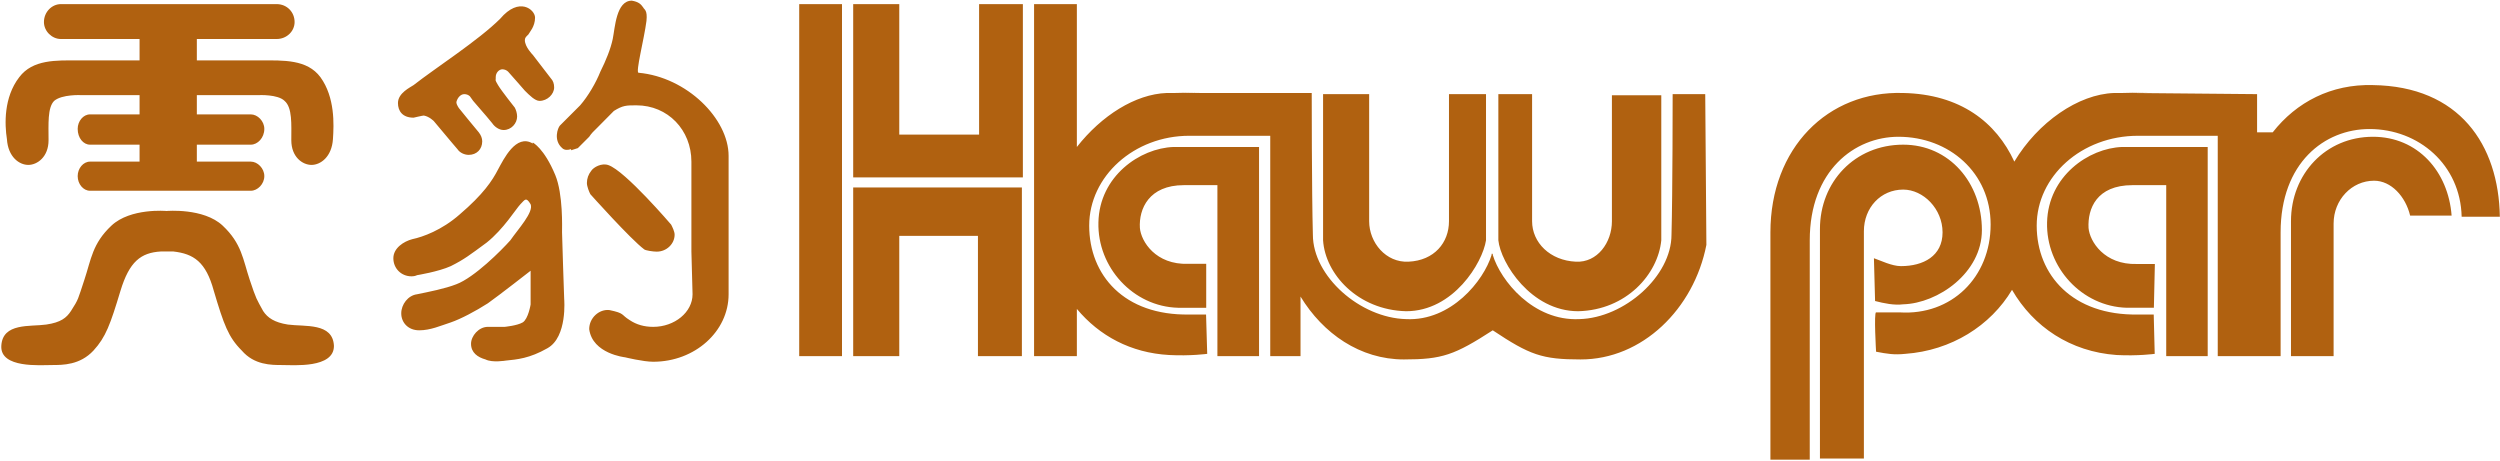 <svg version="1.2" xmlns="http://www.w3.org/2000/svg" viewBox="0 0 1519 280" width="1519" height="280">
	<title>ar2023-1-pdf-svg</title>
	<defs>
		<clipPath clipPathUnits="userSpaceOnUse" id="cp1">
			<path d="m-3305.52-5423.83h8134.04v11507.33h-8134.04z"/>
		</clipPath>
	</defs>
	<style>
		.s0 { fill: #b06110 } 
	</style>
	<g id="Clip-Path: Page 1" clip-path="url(#cp1)">
		<g id="Page 1">
			<path id="Path 4" fill-rule="evenodd" class="s0" d="m332.6 211.6c-10.9 6.2-18.4 6.8-25.3 7.5 0 0-8.2 1.4-12.3-0.7-4.7-1.3-8.8-4.1-8.8-9.5 0-4.8 4.7-10.3 10.2-10.3h10.2c0 0 7.6-0.7 11-2.7 3.4-2.1 4.8-10.9 4.8-10.9v-20.5c0 0-19.2 15-26 19.8-7.5 4.8-16.4 9.5-22.5 11.6-6.2 2-12.3 4.8-19.2 4.8-6.8 0-10.9-4.8-10.9-10.3 0-5.4 4.1-10.9 9.6-11.6 6.8-1.4 17.1-3.4 23.9-6.1 10.9-4.1 27.3-20.5 32.8-26.7 4.7-6.8 14.3-17.1 12.3-21.9-2.8-4.7-3.5-2.7-6.2 0-2.7 2.8-10.2 15.1-20.5 23.3-10.2 7.5-13.6 10.2-21.8 14.3-7.5 3.4-20.5 5.5-20.5 5.5q-1.4 0.7-3.4 0.7c-6.2 0-11-4.8-11-11 0-6.1 6.2-10.2 11.6-11.6 6.2-1.3 17.8-5.4 28.7-15 14.4-12.3 19.8-20.5 23.3-27.3 3.4-6.2 10.9-21.9 21.1-15.8v-0.6c0 0 6.9 3.4 13.7 19.8 4.8 11.6 4.1 32.1 4.1 34.8 0 2.8 1.3 40.4 1.3 40.4 0 0 2.1 23.2-10.2 30zm-4.8-150.3c-2.7 0-6.1-3.4-8.9-6.2 0 0-9.5-10.9-10.2-11.6q-1.4-1.3-3.4-1.4c-2.1 0-4.1 2.1-4.1 4.8v1.4c0 0-0.7 0 1.4 3.4 2 3.4 10.2 13.7 10.2 13.7 0.7 1.3 1.4 3.4 1.4 5.4 0 4.1-3.5 8.2-8.2 8.2-2.8 0-5.5-2-6.9-4.1l-3.4-4.1-8.2-9.5-2-2.8q-1.4-1.3-3.4-1.3c-2.1 0-4.1 2-4.8 4.8 0 2 2 4.1 1.3 3.4 0 0 11 13.6 12.3 15q2.1 2.7 2.1 5.5c0 4.8-3.4 8.2-8.2 8.2-2.7 0-5.5-1.4-6.8-3.4l-3.5-4.1-10.9-13c0 0-2.7-2.8-6.1-3.4-0.7 0-6.2 1.3-6.2 1.3-6.8 0-9.5-4.1-9.5-8.9 0-6.1 7.5-9.5 9.5-10.9 13-10.2 39.6-27.3 52.6-40.3 11.6-13.7 21.2-5.5 21.2-0.7 0 5.5-3.4 8.9-4.1 10.3-1.4 1.3-2.1 2-2.1 3.4 0 4.1 4.8 8.9 4.8 8.9l11 14.3q2 2.1 2 5.5c0 4.1-4.1 8.2-8.9 8.2zm1167.9 70.4c-0.7-31.5-26-53.3-56-53.3-27.3 0-54 20.5-54 62.8v75.2h-38.2v-133.9h-48.5c-34.2 0-61.5 24.6-61.5 54.6 0 30.1 21.9 54.7 61.5 54h9.6l0.6 23.9c0 0-10.2 1.4-23.2 0.7-28-2-50.5-17.1-63.5-39.6-13 21.8-36.9 36.9-64.9 38.9-6.8 0.7-10.9 0-17.7-1.3 0 0-1.4-23.9 0-23.9h14.3c31.4 2 55.3-21.2 55.3-53.4 0-31.4-25.2-53.3-56-53.3-26.6 0-53.9 20.5-53.9 62.9v133.3h-23.9v-138.1c0-51.2 34.8-86.1 80.6-84.7 34.8 0.7 56.6 17.8 67.6 41.7 14.3-23.9 38.9-41 60.7-41.7h4.8c0 0 30.1-0.7 6.2 0l75.8 0.7v23.2h9.5c14.4-18.4 35.6-29.4 60.8-28.7 52.6 0.7 76.5 36.2 77.2 80zm-535.4 86.7c-23.3 0-30.8-2.7-53.3-17.7-23.2 15-30.7 17.7-54 17.7-26.6 0-49.1-15.7-62.8-38.2v36.2h-18.4v-133.9h-49.2c-33.5 0-60.8 24.6-60.8 54.6 0 30.1 21.2 54.7 60.8 54h10.2l0.7 23.9c0 0-10.2 1.4-23.2 0.7-23.2-1.3-42.3-11.6-56-28v28.7h-26v-213.9h26v86.8c15-19.1 35.5-32.1 54.6-32.8h88.1c0 0 0 60.8 0.7 86.1 0 25.3 28.7 50.6 56.7 51.3 27.3 1.3 47.1-23.3 51.9-39v-0.7h0.7v0.7c4.8 15.7 24.6 40.3 52.6 39 27.3-0.7 56-26 56-51.3 0.7-25.3 0.7-85.4 0.7-85.4h19.8l0.7 91.6c-7.6 38.9-39 69.7-76.5 69.6zm-241.1-161.9h-5.5c0 0 30.1-0.7 5.5 0zm239.7 132.6c-28.7 0-47.1-29.4-48.5-43.1v-88.8h20.5v77.2c0 13 10.9 23.9 26.6 24.6 13 0.7 21.9-11.6 21.9-24.6v-76.5h30v88.1c-2 20.5-21.1 42.4-50.5 43.1zm-104.5 0c-29.4-0.7-49.2-22.6-50.5-43.1v-88.8h28v77.2c0 13 10.2 25.3 23.9 24.6 15.7-0.7 24.6-11.6 24.6-24.6v-77.2h22.5v88.8c-2.1 13.7-19.8 43.1-48.5 43.1zm-336-81.3v-105.3h28v79.3h48.5v-79.3h26.6v105.3zm-32.8-105.3h26v213.9h-26zm135.3 111.4v102.5h-26.7v-73.1h-47.8v73.1h-28v-102.5zm101.1 46.4h10.9v26.7h-17.1c-27.3-0.7-49.1-24.6-48.4-51.9 0.6-28 25.2-45.1 45.7-45.8h51.9v127.1h-25.3v-103.9h-20.4c-21.2 0-27.4 14.4-26.7 26 0.7 8.2 9.6 22.5 29.4 21.8zm434.4-72.4c28 0 47.8 23.2 47.8 51.9 0 26-26.7 44.5-47.8 45.1-5.5 0.7-11.7-0.6-17.1-2l-0.7-26c4.1 1.4 10.9 4.8 16.4 4.8 13.6 0 25.3-6.1 25.3-20.5 0-14.3-11.7-26-23.9-26-13.7 0-23.9 11-23.9 25.3v138.1h-26.7v-139.4c0-28.7 21.2-51.3 50.6-51.3zm142 72.5h10.9l-0.6 26.6h-16.4c-27.4-0.7-49.2-24.6-48.5-51.9 0.7-28 25.2-45.1 45.7-45.8h51.9v127.1h-25.2v-103.9h-20.5c-21.9 0-27.3 14.4-26.7 26 0.7 8.2 9.6 22.5 29.4 21.9zm143.4-77.3c27.3 0 45.8 21.2 47.8 47.9h-25.2c-2.8-11.7-11.6-21.2-21.9-21.2-13.6 0-24.6 11.6-24.6 26v80.6h-25.9v-82c0-28.7 21.1-51.3 49.8-51.3zm-1252.5 17.1c-5.5 0-12.3-4.8-12.3-15 0-9.6 0.7-19.8-4.1-23.9-4.1-4.1-15.7-3.5-15.7-3.5h-37.6v11.7h32.8c4.1 0 8.2 4.1 8.2 8.8 0 5.5-4.1 9.6-8.2 9.6h-32.8v10.3h32.8c4.1 0 8.2 4.1 8.2 8.8 0 4.8-4.1 8.9-8.2 8.9h-97.7c-4.1 0-7.5-4.1-7.5-8.9 0-4.7 3.4-8.8 7.5-8.8h30.1v-10.3h-30.1c-4.1 0-7.5-4.1-7.5-9.6 0-4.7 3.4-8.8 7.5-8.8h30.1v-11.7h-35.5c0 0-11.6-0.6-16.4 3.5-4.1 4.1-3.4 14.3-3.4 23.9 0 10.2-6.9 15-12.3 15-5.5 0-12.3-4.8-13-15.7-1.4-8.9-2-25.3 7.5-37.6 8.2-10.9 22.6-10.2 35.5-10.2h37.6v-13h-47.8c-5.5 0-10.3-4.8-10.3-10.3 0-6.1 4.8-10.9 10.3-10.9h131.1c6.2 0 10.9 4.8 10.9 10.9 0 5.5-4.7 10.3-10.9 10.3h-48.5v13h39c13.6 0 28-0.7 36.1 10.2 8.9 12.3 8.2 28.7 7.6 37.6-0.7 10.9-7.6 15.7-13 15.7zm-146.2 88.8c4.8-7.5 4.1-6.8 8.2-19.1 4.1-12.3 4.8-21.9 16.4-32.8 11.6-10.9 33.5-8.9 33.5-8.9 0 0 22.5-2 34.1 8.9 11.6 10.9 12.3 20.5 16.4 32.8 4.1 12.3 4.1 11.6 8.2 19.1 2.7 4.1 6.8 6.9 15 8.2 10.3 1.4 27.4-1.3 28 13 0 13.7-24.5 11.6-31.4 11.6-6.8 0-17 0-24.6-8.8-8.2-8.2-10.9-15.8-17-36.3-4.8-17.7-12.3-22.5-24.6-23.9h-7.5c-12.3 0.7-19.2 6.2-24.6 23.9-6.2 20.5-8.9 28.1-16.4 36.3-8.2 8.8-18.5 8.8-25.3 8.8-6.8 0-31.4 2.1-30.7-11.6 0.7-14.3 17.7-11.6 27.3-13 8.9-1.3 12.3-4.1 15-8.2zm399.6-10.2c0 22.6-20.5 41-45.8 41-6.1 0-17.1-2.7-17.1-2.7 0 0-19.8-2.1-21.8-17.1 0-6.9 6.1-12.3 12.3-11.6 9.5 2 6.8 2.7 12.3 6.1q6.1 4.1 14.3 4.1c13 0 23.9-8.9 23.9-19.8l-0.7-26v-54.6c0-19.2-14.3-34.2-33.4-34.2-6.2 0-8.2 0-13.7 3.4l-10.2 10.3c-2.1 2-3.5 3.4-4.8 5.4l-6.9 6.9-4.1 1.3v-0.7c-2 0.7-4.1 0.7-5.4-0.6-5.5-4.8-2.7-12.3-1.4-13.7l12.3-12.3c4.8-5.5 9.6-13.7 12.3-20.5 3.4-6.8 6.2-13.7 7.5-19.8 1.4-6.9 2.1-23.3 11.6-23.3 4.1 0.7 5.5 2.1 6.9 4.1 0.6 1.4 2.7 1.4 2 8.2-1.4 11-6.8 31.5-4.8 31.5 29.4 2.7 54.7 28 54.7 50.5zm-73.1-78.5c10.2 3.4 38.2 36.2 38.2 36.2 0.7 1.4 2.1 4.1 2.1 6.1 0 5.5-4.8 10.3-10.9 10.3-2.1 0-6.9-0.7-7.6-1.4-8.2-6.1-32.7-33.5-32.7-33.5-0.7-1.3-2.1-4.7-2.1-6.8q0-4.1 2.7-7.5c1.4-2.1 6.2-4.8 10.3-3.4zm350.3-11h-3.4zm576.4 0h-4.1z"/>
		</g>
	</g>
</svg>